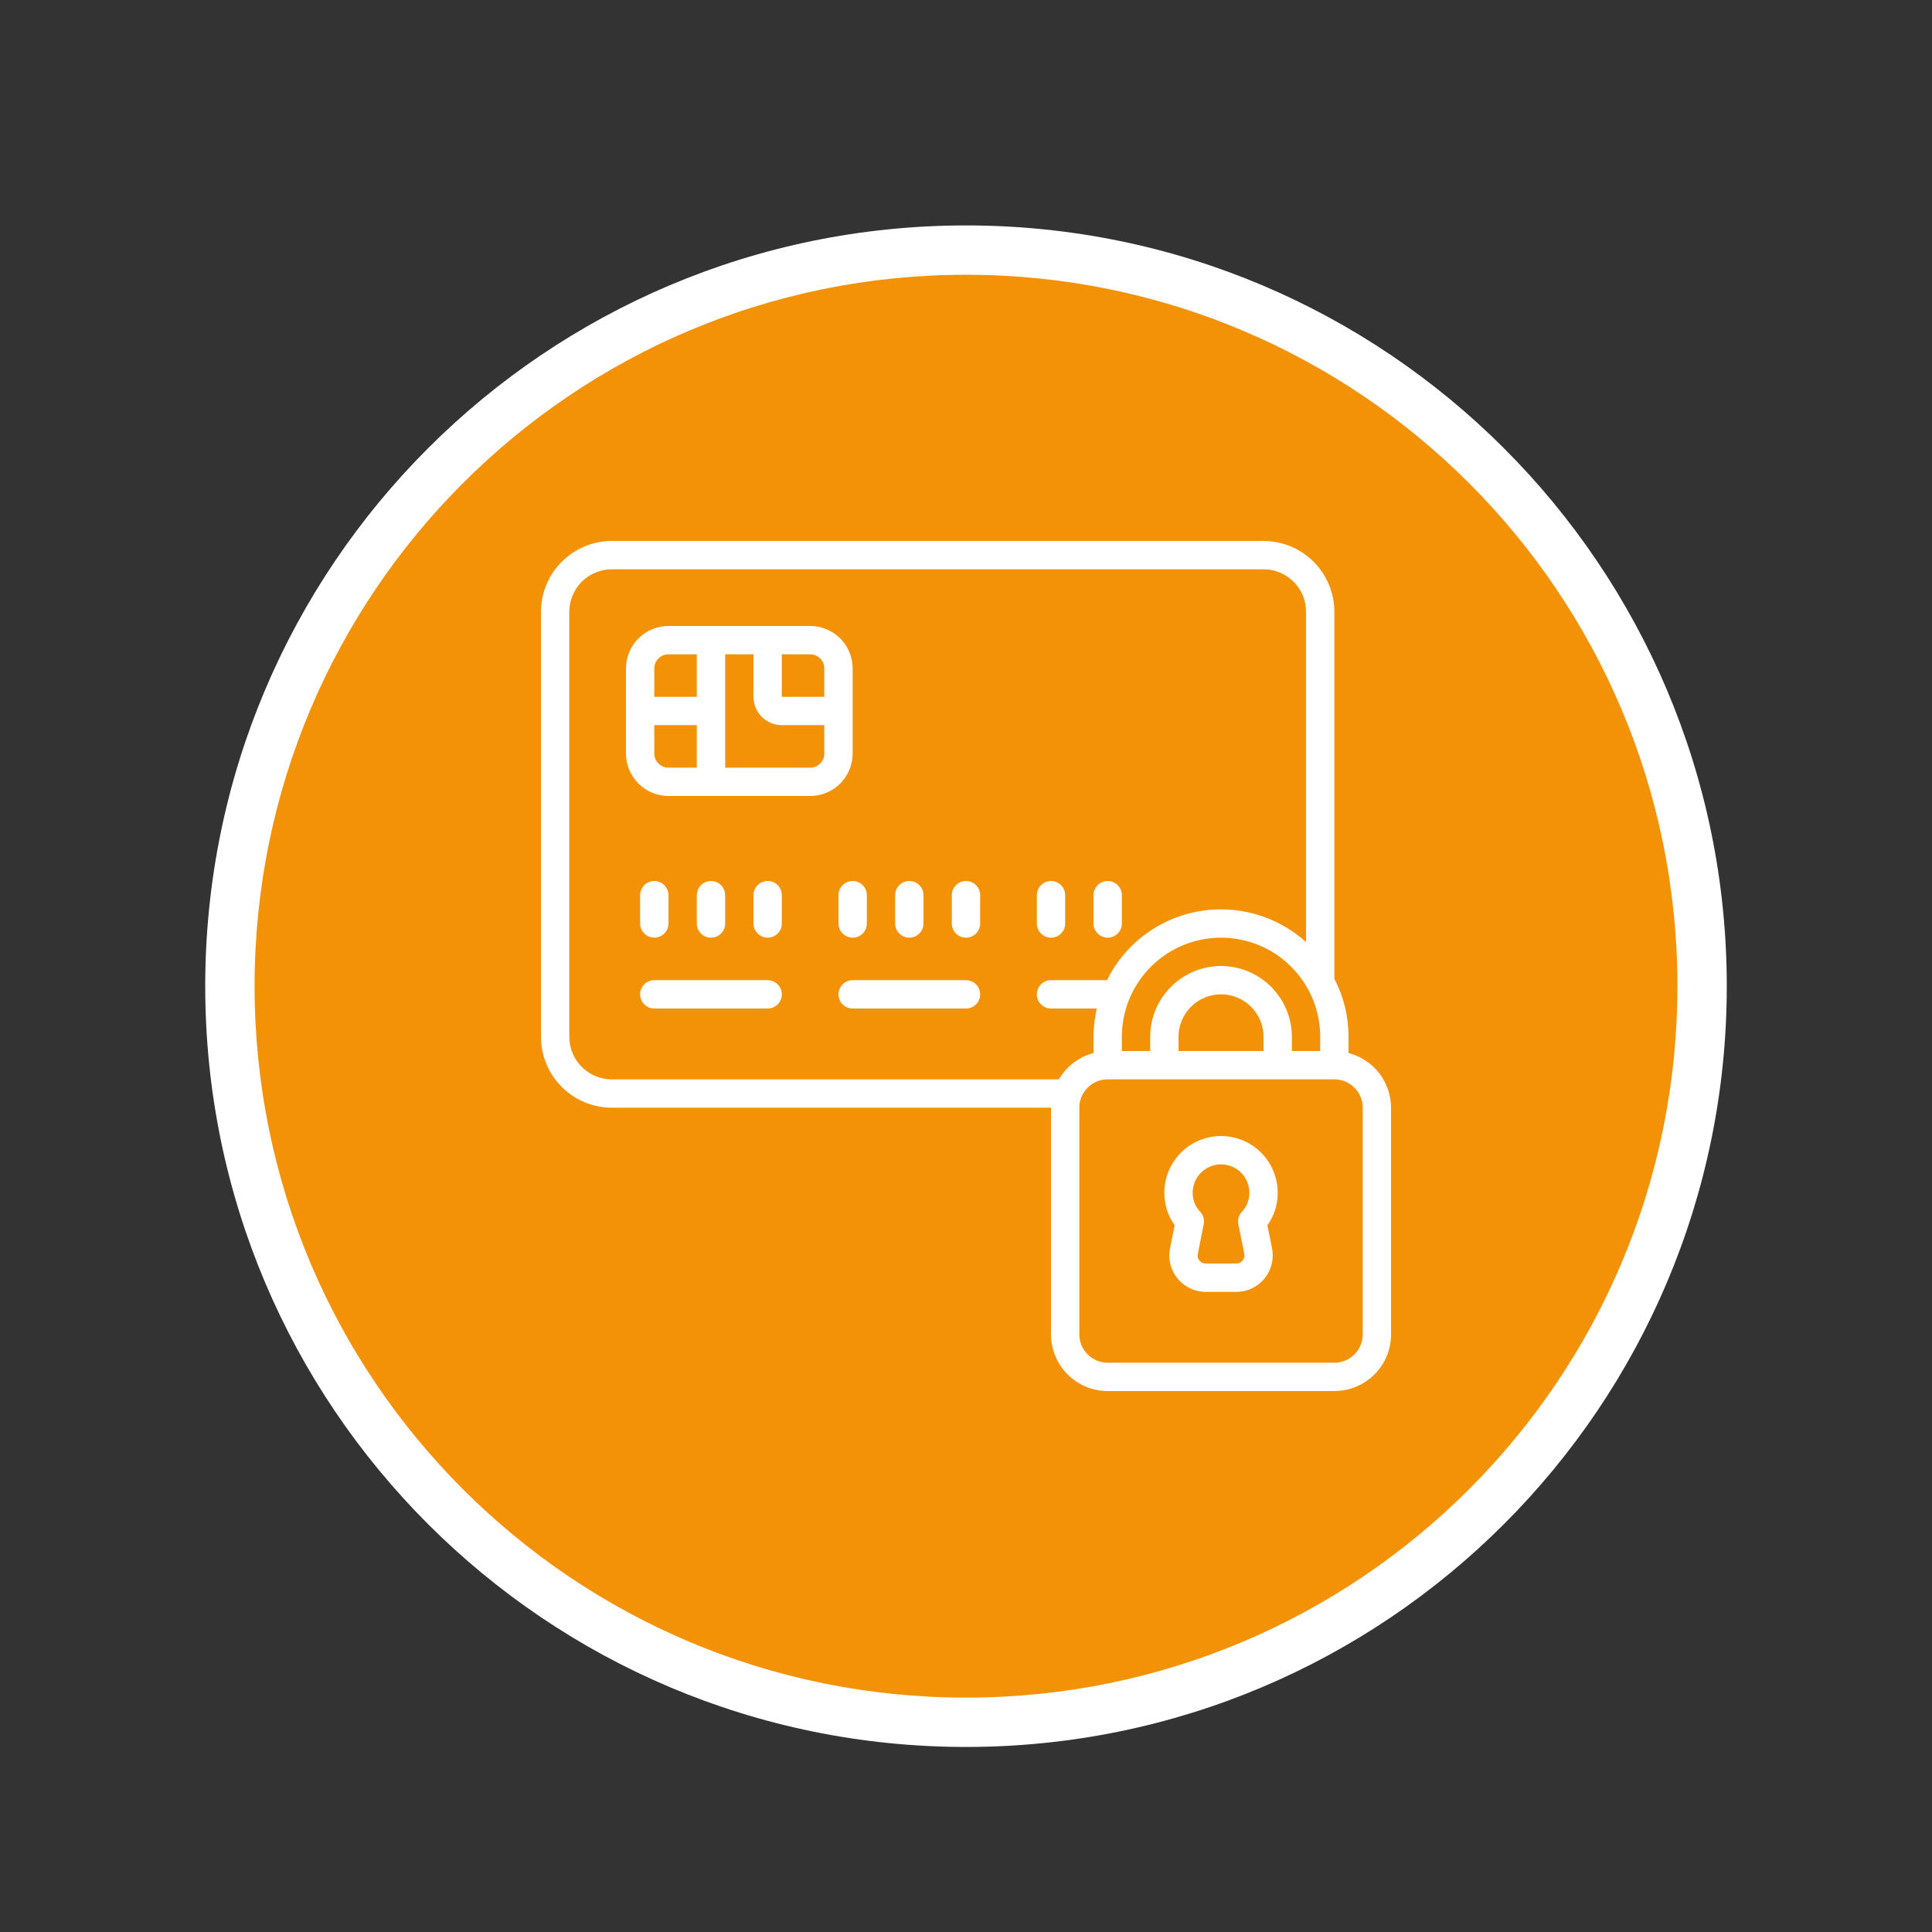 <?xml version="1.0" encoding="UTF-8"?>
<svg xmlns="http://www.w3.org/2000/svg" xmlns:xlink="http://www.w3.org/1999/xlink" width="400" zoomAndPan="magnify" viewBox="0 0 300 300" height="400" preserveAspectRatio="xMidYMid meet" version="1.2">
  <rect x="0" y="0" width="300" height="300" fill="#333333" stroke="none"/>
  <defs>
    <clipPath id="5e9b138639">
      <path d="M 31.867 35.004 L 268.133 35.004 L 268.133 271.266 L 31.867 271.266 Z M 31.867 35.004 "></path>
    </clipPath>
    <clipPath id="ed8b117646">
      <path d="M 150 35.004 C 84.758 35.004 31.867 87.891 31.867 153.133 C 31.867 218.379 84.758 271.266 150 271.266 C 215.242 271.266 268.133 218.379 268.133 153.133 C 268.133 87.891 215.242 35.004 150 35.004 Z M 150 35.004 "></path>
    </clipPath>
    <clipPath id="28b1d577b7">
      <path d="M 39.531 42.664 L 260.469 42.664 L 260.469 263.605 L 39.531 263.605 Z M 39.531 42.664 "></path>
    </clipPath>
    <clipPath id="1cf19e8b2a">
      <path d="M 150 42.664 C 88.988 42.664 39.531 92.125 39.531 153.133 C 39.531 214.145 88.988 263.605 150 263.605 C 211.012 263.605 260.469 214.145 260.469 153.133 C 260.469 92.125 211.012 42.664 150 42.664 Z M 150 42.664 "></path>
    </clipPath>
  </defs>
  <g id="44203398b5">
    <g clip-rule="nonzero" clip-path="url(#5e9b138639)">
      <g clip-rule="nonzero" clip-path="url(#ed8b117646)">
        <path style=" stroke:none;fill-rule:nonzero;fill:#ffffff;fill-opacity:1;" d="M 31.867 35.004 L 268.133 35.004 L 268.133 271.266 L 31.867 271.266 Z M 31.867 35.004 "></path>
      </g>
    </g>
    <g clip-rule="nonzero" clip-path="url(#28b1d577b7)">
      <g clip-rule="nonzero" clip-path="url(#1cf19e8b2a)">
        <path style=" stroke:none;fill-rule:nonzero;fill:#f39207;fill-opacity:1;" d="M 39.531 42.664 L 260.469 42.664 L 260.469 263.605 L 39.531 263.605 Z M 39.531 42.664 "></path>
      </g>
    </g>
    <path style=" stroke:none;fill-rule:nonzero;fill:#ffffff;fill-opacity:1;" d="M 132.398 117 L 132.398 103.801 C 132.398 103.367 132.359 102.938 132.273 102.512 C 132.188 102.086 132.062 101.676 131.898 101.273 C 131.73 100.875 131.527 100.492 131.289 100.133 C 131.047 99.773 130.773 99.441 130.469 99.133 C 130.16 98.828 129.828 98.555 129.465 98.312 C 129.105 98.07 128.727 97.867 128.324 97.703 C 127.926 97.535 127.512 97.41 127.086 97.328 C 126.664 97.242 126.234 97.199 125.801 97.199 L 103.801 97.199 C 103.367 97.199 102.938 97.242 102.512 97.328 C 102.086 97.41 101.676 97.535 101.273 97.703 C 100.875 97.867 100.492 98.07 100.133 98.312 C 99.773 98.555 99.441 98.828 99.133 99.133 C 98.828 99.441 98.555 99.773 98.312 100.133 C 98.07 100.492 97.867 100.875 97.703 101.273 C 97.535 101.676 97.41 102.086 97.328 102.512 C 97.242 102.938 97.199 103.367 97.199 103.801 L 97.199 117 C 97.199 117.434 97.242 117.863 97.328 118.289 C 97.41 118.711 97.535 119.125 97.703 119.527 C 97.867 119.926 98.07 120.305 98.312 120.668 C 98.555 121.027 98.828 121.359 99.133 121.668 C 99.441 121.973 99.773 122.246 100.133 122.488 C 100.492 122.727 100.875 122.934 101.273 123.098 C 101.676 123.262 102.086 123.387 102.512 123.473 C 102.938 123.559 103.367 123.602 103.801 123.602 L 125.801 123.602 C 126.234 123.602 126.664 123.559 127.086 123.473 C 127.512 123.387 127.926 123.262 128.324 123.098 C 128.727 122.934 129.105 122.727 129.465 122.488 C 129.828 122.246 130.16 121.973 130.469 121.668 C 130.773 121.359 131.047 121.027 131.289 120.668 C 131.527 120.305 131.73 119.926 131.898 119.527 C 132.062 119.125 132.188 118.711 132.273 118.289 C 132.359 117.863 132.398 117.434 132.398 117 Z M 128 103.801 L 128 108.199 L 121.398 108.199 L 121.398 101.602 L 125.801 101.602 C 126.09 101.602 126.371 101.656 126.641 101.766 C 126.91 101.879 127.148 102.039 127.355 102.246 C 127.562 102.449 127.723 102.688 127.832 102.957 C 127.945 103.227 128 103.508 128 103.801 Z M 103.801 101.602 L 108.199 101.602 L 108.199 108.199 L 101.602 108.199 L 101.602 103.801 C 101.602 103.508 101.656 103.227 101.766 102.957 C 101.879 102.688 102.039 102.449 102.246 102.246 C 102.449 102.039 102.688 101.879 102.957 101.766 C 103.227 101.656 103.508 101.602 103.801 101.602 Z M 101.602 117 L 101.602 112.602 L 108.199 112.602 L 108.199 119.199 L 103.801 119.199 C 103.508 119.199 103.227 119.145 102.957 119.031 C 102.688 118.922 102.449 118.762 102.246 118.555 C 102.039 118.348 101.879 118.113 101.766 117.844 C 101.656 117.574 101.602 117.293 101.602 117 Z M 125.801 119.199 L 112.602 119.199 L 112.602 101.602 L 117 101.602 L 117 108.199 C 117 108.488 117.027 108.773 117.086 109.059 C 117.141 109.34 117.223 109.617 117.336 109.883 C 117.445 110.152 117.582 110.402 117.742 110.645 C 117.902 110.883 118.086 111.105 118.289 111.312 C 118.492 111.516 118.715 111.699 118.957 111.859 C 119.195 112.02 119.449 112.156 119.715 112.266 C 119.984 112.375 120.258 112.461 120.543 112.516 C 120.824 112.57 121.109 112.602 121.398 112.602 L 128 112.602 L 128 117 C 128 117.293 127.945 117.574 127.832 117.844 C 127.723 118.113 127.562 118.348 127.355 118.555 C 127.148 118.762 126.91 118.922 126.641 119.031 C 126.371 119.145 126.09 119.199 125.801 119.199 Z M 125.801 119.199 "></path>
    <path style=" stroke:none;fill-rule:nonzero;fill:#ffffff;fill-opacity:1;" d="M 209.398 163.512 L 209.398 161 C 209.398 157.816 208.664 154.809 207.199 151.98 L 207.199 95 C 207.199 94.277 207.129 93.562 206.988 92.855 C 206.844 92.148 206.637 91.461 206.359 90.793 C 206.082 90.125 205.742 89.492 205.344 88.891 C 204.941 88.293 204.484 87.734 203.973 87.227 C 203.465 86.715 202.91 86.258 202.309 85.859 C 201.707 85.457 201.074 85.117 200.406 84.84 C 199.742 84.562 199.055 84.355 198.344 84.215 C 197.637 84.07 196.922 84 196.199 84 L 95 84 C 94.277 84 93.562 84.07 92.855 84.215 C 92.148 84.355 91.461 84.562 90.793 84.84 C 90.125 85.117 89.492 85.457 88.891 85.859 C 88.293 86.258 87.734 86.715 87.227 87.227 C 86.715 87.734 86.258 88.293 85.859 88.891 C 85.457 89.492 85.117 90.125 84.84 90.793 C 84.562 91.461 84.355 92.148 84.215 92.855 C 84.07 93.562 84 94.277 84 95 L 84 161 C 84 161.723 84.07 162.438 84.215 163.145 C 84.355 163.852 84.562 164.539 84.84 165.207 C 85.117 165.875 85.457 166.508 85.859 167.109 C 86.258 167.707 86.715 168.266 87.227 168.773 C 87.734 169.285 88.293 169.742 88.891 170.141 C 89.492 170.543 90.125 170.883 90.793 171.16 C 91.461 171.438 92.148 171.645 92.855 171.785 C 93.562 171.93 94.277 172 95 172 L 163.199 172 L 163.199 207.199 C 163.199 207.777 163.258 208.352 163.367 208.918 C 163.48 209.484 163.648 210.035 163.871 210.566 C 164.09 211.102 164.363 211.609 164.684 212.09 C 165.004 212.57 165.367 213.016 165.777 213.422 C 166.188 213.832 166.629 214.195 167.109 214.516 C 167.59 214.84 168.098 215.109 168.633 215.332 C 169.168 215.551 169.715 215.719 170.281 215.832 C 170.852 215.945 171.422 216 172 216 L 207.199 216 C 207.777 216 208.352 215.945 208.918 215.832 C 209.484 215.719 210.035 215.551 210.566 215.332 C 211.102 215.109 211.609 214.84 212.09 214.516 C 212.57 214.195 213.016 213.832 213.422 213.422 C 213.832 213.016 214.195 212.57 214.516 212.09 C 214.84 211.609 215.109 211.102 215.332 210.566 C 215.551 210.035 215.719 209.484 215.832 208.918 C 215.945 208.352 216 207.777 216 207.199 L 216 172 C 216 171.516 215.957 171.039 215.875 170.562 C 215.797 170.086 215.676 169.617 215.52 169.16 C 215.359 168.707 215.168 168.266 214.938 167.84 C 214.707 167.414 214.445 167.012 214.148 166.633 C 213.852 166.25 213.523 165.895 213.168 165.566 C 212.816 165.238 212.438 164.945 212.031 164.68 C 211.629 164.414 211.207 164.184 210.766 163.988 C 210.324 163.793 209.867 163.633 209.398 163.512 Z M 196.199 163.199 L 183 163.199 L 183 161 C 183 160.566 183.043 160.137 183.125 159.711 C 183.211 159.289 183.336 158.875 183.504 158.473 C 183.668 158.074 183.871 157.695 184.113 157.332 C 184.352 156.973 184.625 156.641 184.934 156.332 C 185.238 156.027 185.574 155.754 185.934 155.512 C 186.293 155.273 186.676 155.066 187.074 154.902 C 187.477 154.738 187.887 154.613 188.312 154.527 C 188.738 154.441 189.168 154.398 189.602 154.398 C 190.035 154.398 190.461 154.441 190.887 154.527 C 191.312 154.613 191.727 154.738 192.125 154.902 C 192.527 155.066 192.906 155.273 193.266 155.512 C 193.629 155.754 193.961 156.027 194.266 156.332 C 194.574 156.641 194.848 156.973 195.086 157.332 C 195.328 157.695 195.531 158.074 195.699 158.473 C 195.863 158.875 195.988 159.289 196.074 159.711 C 196.156 160.137 196.199 160.566 196.199 161 Z M 189.602 150 C 188.879 150 188.164 150.07 187.453 150.215 C 186.746 150.355 186.059 150.562 185.391 150.84 C 184.727 151.117 184.094 151.457 183.492 151.859 C 182.891 152.258 182.336 152.715 181.824 153.227 C 181.316 153.734 180.859 154.293 180.457 154.891 C 180.055 155.492 179.719 156.125 179.441 156.793 C 179.164 157.461 178.953 158.148 178.812 158.855 C 178.672 159.562 178.602 160.277 178.602 161 L 178.602 163.199 L 174.199 163.199 L 174.199 161 C 174.199 159.988 174.297 158.988 174.496 157.996 C 174.691 157.004 174.984 156.039 175.371 155.105 C 175.758 154.172 176.234 153.285 176.797 152.445 C 177.355 151.602 177.996 150.824 178.711 150.109 C 179.426 149.395 180.203 148.758 181.043 148.195 C 181.887 147.633 182.773 147.16 183.707 146.773 C 184.641 146.387 185.605 146.094 186.594 145.895 C 187.586 145.699 188.59 145.602 189.602 145.602 C 190.609 145.602 191.613 145.699 192.605 145.895 C 193.598 146.094 194.559 146.387 195.492 146.773 C 196.426 147.16 197.316 147.633 198.156 148.195 C 198.996 148.758 199.773 149.395 200.488 150.109 C 201.203 150.824 201.844 151.602 202.406 152.445 C 202.965 153.285 203.441 154.172 203.828 155.105 C 204.215 156.039 204.508 157.004 204.703 157.996 C 204.902 158.988 205 159.988 205 161 L 205 163.199 L 200.602 163.199 L 200.602 161 C 200.598 160.277 200.527 159.562 200.387 158.855 C 200.246 158.148 200.035 157.461 199.758 156.793 C 199.484 156.125 199.145 155.492 198.742 154.891 C 198.34 154.293 197.887 153.734 197.375 153.227 C 196.863 152.715 196.309 152.258 195.707 151.859 C 195.109 151.457 194.473 151.117 193.809 150.84 C 193.141 150.562 192.453 150.355 191.746 150.215 C 191.035 150.07 190.32 150 189.602 150 Z M 95 167.602 C 94.566 167.602 94.137 167.559 93.711 167.473 C 93.289 167.387 92.875 167.262 92.473 167.098 C 92.074 166.934 91.695 166.727 91.332 166.488 C 90.973 166.246 90.641 165.973 90.332 165.668 C 90.027 165.359 89.754 165.027 89.512 164.668 C 89.273 164.305 89.066 163.926 88.902 163.527 C 88.738 163.125 88.613 162.711 88.527 162.289 C 88.441 161.863 88.398 161.434 88.398 161 L 88.398 95 C 88.398 94.566 88.441 94.137 88.527 93.711 C 88.613 93.289 88.738 92.875 88.902 92.473 C 89.066 92.074 89.273 91.695 89.512 91.332 C 89.754 90.973 90.027 90.641 90.332 90.332 C 90.641 90.027 90.973 89.754 91.332 89.512 C 91.695 89.273 92.074 89.066 92.473 88.902 C 92.875 88.738 93.289 88.613 93.711 88.527 C 94.137 88.441 94.566 88.398 95 88.398 L 196.199 88.398 C 196.633 88.398 197.062 88.441 197.488 88.527 C 197.914 88.613 198.324 88.738 198.727 88.902 C 199.125 89.066 199.508 89.273 199.867 89.512 C 200.227 89.754 200.559 90.027 200.867 90.332 C 201.172 90.641 201.445 90.973 201.688 91.332 C 201.93 91.695 202.133 92.074 202.297 92.473 C 202.465 92.875 202.59 93.289 202.672 93.711 C 202.758 94.137 202.801 94.566 202.801 95 L 202.801 146.285 C 202.234 145.773 201.645 145.301 201.027 144.859 C 200.406 144.418 199.766 144.016 199.098 143.648 C 198.434 143.281 197.75 142.953 197.047 142.668 C 196.344 142.379 195.625 142.133 194.895 141.93 C 194.16 141.723 193.418 141.562 192.668 141.445 C 191.918 141.324 191.164 141.25 190.406 141.219 C 189.645 141.188 188.887 141.199 188.129 141.254 C 187.371 141.309 186.621 141.41 185.875 141.551 C 185.129 141.695 184.391 141.879 183.668 142.109 C 182.941 142.336 182.23 142.605 181.539 142.914 C 180.844 143.223 180.172 143.574 179.516 143.961 C 178.863 144.348 178.234 144.773 177.629 145.234 C 177.027 145.691 176.449 146.188 175.902 146.715 C 175.355 147.242 174.84 147.797 174.355 148.383 C 173.875 148.969 173.426 149.582 173.012 150.219 C 172.602 150.859 172.227 151.52 171.891 152.199 L 163.199 152.199 C 162.91 152.199 162.629 152.254 162.359 152.367 C 162.09 152.48 161.852 152.637 161.645 152.844 C 161.438 153.051 161.277 153.289 161.168 153.559 C 161.055 153.828 161 154.109 161 154.398 C 161 154.691 161.055 154.973 161.168 155.242 C 161.277 155.512 161.438 155.75 161.645 155.957 C 161.852 156.16 162.09 156.32 162.359 156.434 C 162.629 156.543 162.91 156.602 163.199 156.602 L 170.309 156.602 C 169.977 158.047 169.805 159.516 169.801 161 L 169.801 163.512 C 168.668 163.809 167.637 164.312 166.703 165.02 C 165.773 165.727 165.012 166.59 164.422 167.602 Z M 211.602 207.199 C 211.602 207.488 211.57 207.773 211.516 208.059 C 211.461 208.34 211.375 208.617 211.266 208.883 C 211.156 209.152 211.02 209.402 210.859 209.645 C 210.699 209.883 210.516 210.105 210.312 210.312 C 210.105 210.516 209.883 210.699 209.645 210.859 C 209.402 211.02 209.152 211.156 208.883 211.266 C 208.617 211.375 208.34 211.461 208.059 211.516 C 207.773 211.57 207.488 211.602 207.199 211.602 L 172 211.602 C 171.711 211.602 171.426 211.57 171.141 211.516 C 170.859 211.461 170.582 211.375 170.316 211.266 C 170.051 211.156 169.797 211.02 169.555 210.859 C 169.316 210.699 169.094 210.516 168.891 210.312 C 168.684 210.105 168.504 209.883 168.34 209.645 C 168.18 209.402 168.047 209.152 167.934 208.883 C 167.824 208.617 167.742 208.34 167.684 208.059 C 167.629 207.773 167.602 207.488 167.602 207.199 L 167.602 172 C 167.602 171.711 167.629 171.426 167.684 171.141 C 167.742 170.859 167.824 170.582 167.934 170.316 C 168.047 170.051 168.18 169.797 168.34 169.555 C 168.504 169.316 168.684 169.094 168.891 168.891 C 169.094 168.684 169.316 168.504 169.555 168.34 C 169.797 168.18 170.051 168.047 170.316 167.934 C 170.582 167.824 170.859 167.742 171.141 167.684 C 171.426 167.629 171.711 167.602 172 167.602 L 207.199 167.602 C 207.488 167.602 207.773 167.629 208.059 167.684 C 208.34 167.742 208.617 167.824 208.883 167.934 C 209.152 168.047 209.402 168.18 209.645 168.34 C 209.883 168.504 210.105 168.684 210.312 168.891 C 210.516 169.094 210.699 169.316 210.859 169.555 C 211.02 169.797 211.156 170.051 211.266 170.316 C 211.375 170.582 211.461 170.859 211.516 171.141 C 211.57 171.426 211.602 171.711 211.602 172 Z M 211.602 207.199 "></path>
    <path style=" stroke:none;fill-rule:nonzero;fill:#ffffff;fill-opacity:1;" d="M 189.602 176.398 C 189.023 176.398 188.449 176.457 187.883 176.57 C 187.316 176.684 186.766 176.848 186.23 177.07 C 185.699 177.289 185.191 177.562 184.711 177.883 C 184.23 178.203 183.785 178.57 183.379 178.977 C 182.969 179.387 182.605 179.832 182.281 180.312 C 181.961 180.793 181.691 181.297 181.469 181.832 C 181.25 182.367 181.082 182.918 180.969 183.484 C 180.855 184.051 180.801 184.621 180.801 185.199 C 180.793 187.059 181.324 188.746 182.398 190.262 L 181.68 193.82 C 181.598 194.23 181.559 194.645 181.57 195.062 C 181.578 195.484 181.633 195.895 181.734 196.305 C 181.832 196.711 181.977 197.102 182.164 197.477 C 182.352 197.852 182.578 198.199 182.844 198.523 C 183.109 198.848 183.406 199.141 183.738 199.398 C 184.066 199.656 184.422 199.875 184.801 200.055 C 185.18 200.234 185.574 200.371 185.98 200.461 C 186.391 200.555 186.805 200.602 187.223 200.602 L 191.977 200.602 C 192.395 200.602 192.809 200.555 193.219 200.461 C 193.625 200.371 194.02 200.234 194.398 200.055 C 194.777 199.875 195.129 199.656 195.461 199.398 C 195.789 199.141 196.09 198.852 196.352 198.527 C 196.617 198.203 196.844 197.852 197.031 197.477 C 197.219 197.102 197.363 196.711 197.465 196.305 C 197.566 195.898 197.621 195.488 197.629 195.066 C 197.641 194.648 197.602 194.234 197.52 193.824 L 196.801 190.262 C 197.875 188.746 198.406 187.059 198.398 185.199 C 198.398 184.621 198.344 184.051 198.23 183.484 C 198.117 182.918 197.953 182.367 197.73 181.832 C 197.508 181.297 197.238 180.793 196.918 180.312 C 196.598 179.832 196.23 179.387 195.824 178.977 C 195.414 178.57 194.969 178.203 194.488 177.883 C 194.008 177.562 193.5 177.289 192.969 177.07 C 192.434 176.848 191.883 176.684 191.316 176.57 C 190.75 176.457 190.18 176.398 189.602 176.398 Z M 192.285 190.102 L 193.207 194.699 L 193.207 194.707 C 193.289 195.09 193.203 195.43 192.953 195.73 C 192.703 196.043 192.379 196.199 191.977 196.199 L 187.223 196.199 C 186.82 196.203 186.496 196.047 186.246 195.73 C 185.992 195.43 185.906 195.082 185.992 194.699 L 186.914 190.102 C 186.984 189.75 186.973 189.406 186.875 189.062 C 186.777 188.719 186.605 188.418 186.359 188.16 C 185.582 187.328 185.195 186.34 185.199 185.199 C 185.199 184.91 185.227 184.625 185.285 184.34 C 185.34 184.059 185.426 183.781 185.535 183.516 C 185.645 183.25 185.781 182.996 185.941 182.754 C 186.102 182.516 186.285 182.293 186.488 182.09 C 186.691 181.883 186.914 181.703 187.156 181.543 C 187.395 181.383 187.648 181.246 187.918 181.137 C 188.184 181.023 188.457 180.941 188.742 180.883 C 189.023 180.828 189.312 180.801 189.602 180.801 C 189.891 180.801 190.176 180.828 190.457 180.883 C 190.742 180.941 191.016 181.023 191.285 181.137 C 191.551 181.246 191.805 181.383 192.043 181.543 C 192.285 181.703 192.508 181.883 192.711 182.09 C 192.914 182.293 193.098 182.516 193.258 182.754 C 193.418 182.996 193.555 183.25 193.664 183.516 C 193.777 183.781 193.859 184.059 193.914 184.34 C 193.973 184.625 194 184.91 194 185.199 C 194.004 186.34 193.617 187.324 192.84 188.16 C 192.598 188.418 192.426 188.719 192.324 189.062 C 192.227 189.406 192.215 189.75 192.285 190.102 Z M 101.602 145.602 C 101.891 145.602 102.172 145.543 102.441 145.434 C 102.711 145.32 102.949 145.16 103.156 144.957 C 103.363 144.75 103.52 144.512 103.633 144.242 C 103.746 143.973 103.801 143.691 103.801 143.398 L 103.801 139 C 103.801 138.707 103.746 138.426 103.633 138.156 C 103.52 137.887 103.363 137.652 103.156 137.445 C 102.949 137.238 102.711 137.078 102.441 136.969 C 102.172 136.855 101.891 136.801 101.602 136.801 C 101.309 136.801 101.027 136.855 100.758 136.969 C 100.488 137.078 100.25 137.238 100.043 137.445 C 99.84 137.652 99.68 137.887 99.566 138.156 C 99.457 138.426 99.398 138.707 99.398 139 L 99.398 143.398 C 99.398 143.691 99.457 143.973 99.566 144.242 C 99.68 144.512 99.84 144.75 100.043 144.957 C 100.25 145.16 100.488 145.32 100.758 145.434 C 101.027 145.543 101.309 145.602 101.602 145.602 Z M 112.602 143.398 L 112.602 139 C 112.602 138.707 112.543 138.426 112.434 138.156 C 112.32 137.887 112.16 137.652 111.957 137.445 C 111.75 137.238 111.512 137.078 111.242 136.969 C 110.973 136.855 110.691 136.801 110.398 136.801 C 110.109 136.801 109.828 136.855 109.559 136.969 C 109.289 137.078 109.051 137.238 108.844 137.445 C 108.637 137.652 108.48 137.887 108.367 138.156 C 108.254 138.426 108.199 138.707 108.199 139 L 108.199 143.398 C 108.199 143.691 108.254 143.973 108.367 144.242 C 108.48 144.512 108.637 144.75 108.844 144.957 C 109.051 145.16 109.289 145.32 109.559 145.434 C 109.828 145.543 110.109 145.602 110.398 145.602 C 110.691 145.602 110.973 145.543 111.242 145.434 C 111.512 145.32 111.75 145.16 111.957 144.957 C 112.16 144.75 112.32 144.512 112.434 144.242 C 112.543 143.973 112.602 143.691 112.602 143.398 Z M 119.199 136.801 C 118.91 136.801 118.629 136.855 118.359 136.969 C 118.09 137.078 117.852 137.238 117.645 137.445 C 117.438 137.652 117.277 137.887 117.168 138.156 C 117.055 138.426 117 138.707 117 139 L 117 143.398 C 117 143.691 117.055 143.973 117.168 144.242 C 117.277 144.512 117.438 144.75 117.645 144.957 C 117.852 145.16 118.09 145.32 118.359 145.434 C 118.629 145.543 118.91 145.602 119.199 145.602 C 119.492 145.602 119.773 145.543 120.043 145.434 C 120.312 145.32 120.551 145.16 120.754 144.957 C 120.961 144.75 121.121 144.512 121.234 144.242 C 121.344 143.973 121.398 143.691 121.398 143.398 L 121.398 139 C 121.398 138.707 121.344 138.426 121.234 138.156 C 121.121 137.887 120.961 137.652 120.754 137.445 C 120.551 137.238 120.312 137.078 120.043 136.969 C 119.773 136.855 119.492 136.801 119.199 136.801 Z M 130.199 139 L 130.199 143.398 C 130.199 143.691 130.254 143.973 130.367 144.242 C 130.48 144.512 130.637 144.75 130.844 144.957 C 131.051 145.16 131.289 145.32 131.559 145.434 C 131.828 145.543 132.109 145.602 132.398 145.602 C 132.691 145.602 132.973 145.543 133.242 145.434 C 133.512 145.32 133.75 145.16 133.957 144.957 C 134.16 144.75 134.32 144.512 134.434 144.242 C 134.543 143.973 134.602 143.691 134.602 143.398 L 134.602 139 C 134.602 138.707 134.543 138.426 134.434 138.156 C 134.32 137.887 134.16 137.652 133.957 137.445 C 133.75 137.238 133.512 137.078 133.242 136.969 C 132.973 136.855 132.691 136.801 132.398 136.801 C 132.109 136.801 131.828 136.855 131.559 136.969 C 131.289 137.078 131.051 137.238 130.844 137.445 C 130.637 137.652 130.48 137.887 130.367 138.156 C 130.254 138.426 130.199 138.707 130.199 139 Z M 141.199 145.602 C 141.492 145.602 141.773 145.543 142.043 145.434 C 142.312 145.32 142.551 145.16 142.754 144.957 C 142.961 144.75 143.121 144.512 143.234 144.242 C 143.344 143.973 143.398 143.691 143.398 143.398 L 143.398 139 C 143.398 138.707 143.344 138.426 143.234 138.156 C 143.121 137.887 142.961 137.652 142.754 137.445 C 142.551 137.238 142.312 137.078 142.043 136.969 C 141.773 136.855 141.492 136.801 141.199 136.801 C 140.91 136.801 140.629 136.855 140.359 136.969 C 140.09 137.078 139.852 137.238 139.645 137.445 C 139.438 137.652 139.277 137.887 139.168 138.156 C 139.055 138.426 139 138.707 139 139 L 139 143.398 C 139 143.691 139.055 143.973 139.168 144.242 C 139.277 144.512 139.438 144.75 139.645 144.957 C 139.852 145.16 140.09 145.32 140.359 145.434 C 140.629 145.543 140.91 145.602 141.199 145.602 Z M 150 136.801 C 149.707 136.801 149.426 136.855 149.156 136.969 C 148.887 137.078 148.652 137.238 148.445 137.445 C 148.238 137.652 148.078 137.887 147.969 138.156 C 147.855 138.426 147.801 138.707 147.801 139 L 147.801 143.398 C 147.801 143.691 147.855 143.973 147.969 144.242 C 148.078 144.512 148.238 144.75 148.445 144.957 C 148.652 145.16 148.887 145.32 149.156 145.434 C 149.426 145.543 149.707 145.602 150 145.602 C 150.293 145.602 150.574 145.543 150.844 145.434 C 151.113 145.32 151.348 145.16 151.555 144.957 C 151.762 144.75 151.922 144.512 152.031 144.242 C 152.145 143.973 152.199 143.691 152.199 143.398 L 152.199 139 C 152.199 138.707 152.145 138.426 152.031 138.156 C 151.922 137.887 151.762 137.652 151.555 137.445 C 151.348 137.238 151.113 137.078 150.844 136.969 C 150.574 136.855 150.293 136.801 150 136.801 Z M 163.199 145.602 C 163.492 145.602 163.773 145.543 164.043 145.434 C 164.312 145.32 164.551 145.16 164.754 144.957 C 164.961 144.75 165.121 144.512 165.234 144.242 C 165.344 143.973 165.398 143.691 165.398 143.398 L 165.398 139 C 165.398 138.707 165.344 138.426 165.234 138.156 C 165.121 137.887 164.961 137.652 164.754 137.445 C 164.551 137.238 164.312 137.078 164.043 136.969 C 163.773 136.855 163.492 136.801 163.199 136.801 C 162.91 136.801 162.629 136.855 162.359 136.969 C 162.09 137.078 161.852 137.238 161.645 137.445 C 161.438 137.652 161.277 137.887 161.168 138.156 C 161.055 138.426 161 138.707 161 139 L 161 143.398 C 161 143.691 161.055 143.973 161.168 144.242 C 161.277 144.512 161.438 144.75 161.645 144.957 C 161.852 145.16 162.09 145.32 162.359 145.434 C 162.629 145.543 162.91 145.602 163.199 145.602 Z M 172 145.602 C 172.293 145.602 172.574 145.543 172.844 145.434 C 173.113 145.32 173.348 145.16 173.555 144.957 C 173.762 144.75 173.922 144.512 174.031 144.242 C 174.145 143.973 174.199 143.691 174.199 143.398 L 174.199 139 C 174.199 138.707 174.145 138.426 174.031 138.156 C 173.922 137.887 173.762 137.652 173.555 137.445 C 173.348 137.238 173.113 137.078 172.844 136.969 C 172.574 136.855 172.293 136.801 172 136.801 C 171.707 136.801 171.426 136.855 171.156 136.969 C 170.887 137.078 170.652 137.238 170.445 137.445 C 170.238 137.652 170.078 137.887 169.969 138.156 C 169.855 138.426 169.801 138.707 169.801 139 L 169.801 143.398 C 169.801 143.691 169.855 143.973 169.969 144.242 C 170.078 144.512 170.238 144.75 170.445 144.957 C 170.652 145.16 170.887 145.32 171.156 145.434 C 171.426 145.543 171.707 145.602 172 145.602 Z M 119.199 152.199 L 101.602 152.199 C 101.309 152.199 101.027 152.254 100.758 152.367 C 100.488 152.48 100.25 152.637 100.043 152.844 C 99.84 153.051 99.68 153.289 99.566 153.559 C 99.457 153.828 99.398 154.109 99.398 154.398 C 99.398 154.691 99.457 154.973 99.566 155.242 C 99.68 155.512 99.84 155.75 100.043 155.957 C 100.25 156.16 100.488 156.32 100.758 156.434 C 101.027 156.543 101.309 156.602 101.602 156.602 L 119.199 156.602 C 119.492 156.602 119.773 156.543 120.043 156.434 C 120.312 156.32 120.551 156.16 120.754 155.957 C 120.961 155.75 121.121 155.512 121.234 155.242 C 121.344 154.973 121.398 154.691 121.398 154.398 C 121.398 154.109 121.344 153.828 121.234 153.559 C 121.121 153.289 120.961 153.051 120.754 152.844 C 120.551 152.637 120.312 152.48 120.043 152.367 C 119.773 152.254 119.492 152.199 119.199 152.199 Z M 150 152.199 L 132.398 152.199 C 132.109 152.199 131.828 152.254 131.559 152.367 C 131.289 152.48 131.051 152.637 130.844 152.844 C 130.637 153.051 130.48 153.289 130.367 153.559 C 130.254 153.828 130.199 154.109 130.199 154.398 C 130.199 154.691 130.254 154.973 130.367 155.242 C 130.48 155.512 130.637 155.75 130.844 155.957 C 131.051 156.16 131.289 156.32 131.559 156.434 C 131.828 156.543 132.109 156.602 132.398 156.602 L 150 156.602 C 150.293 156.602 150.574 156.543 150.844 156.434 C 151.113 156.32 151.348 156.16 151.555 155.957 C 151.762 155.75 151.922 155.512 152.031 155.242 C 152.145 154.973 152.199 154.691 152.199 154.398 C 152.199 154.109 152.145 153.828 152.031 153.559 C 151.922 153.289 151.762 153.051 151.555 152.844 C 151.348 152.637 151.113 152.48 150.844 152.367 C 150.574 152.254 150.293 152.199 150 152.199 Z M 150 152.199 "></path>
  </g>
</svg>
